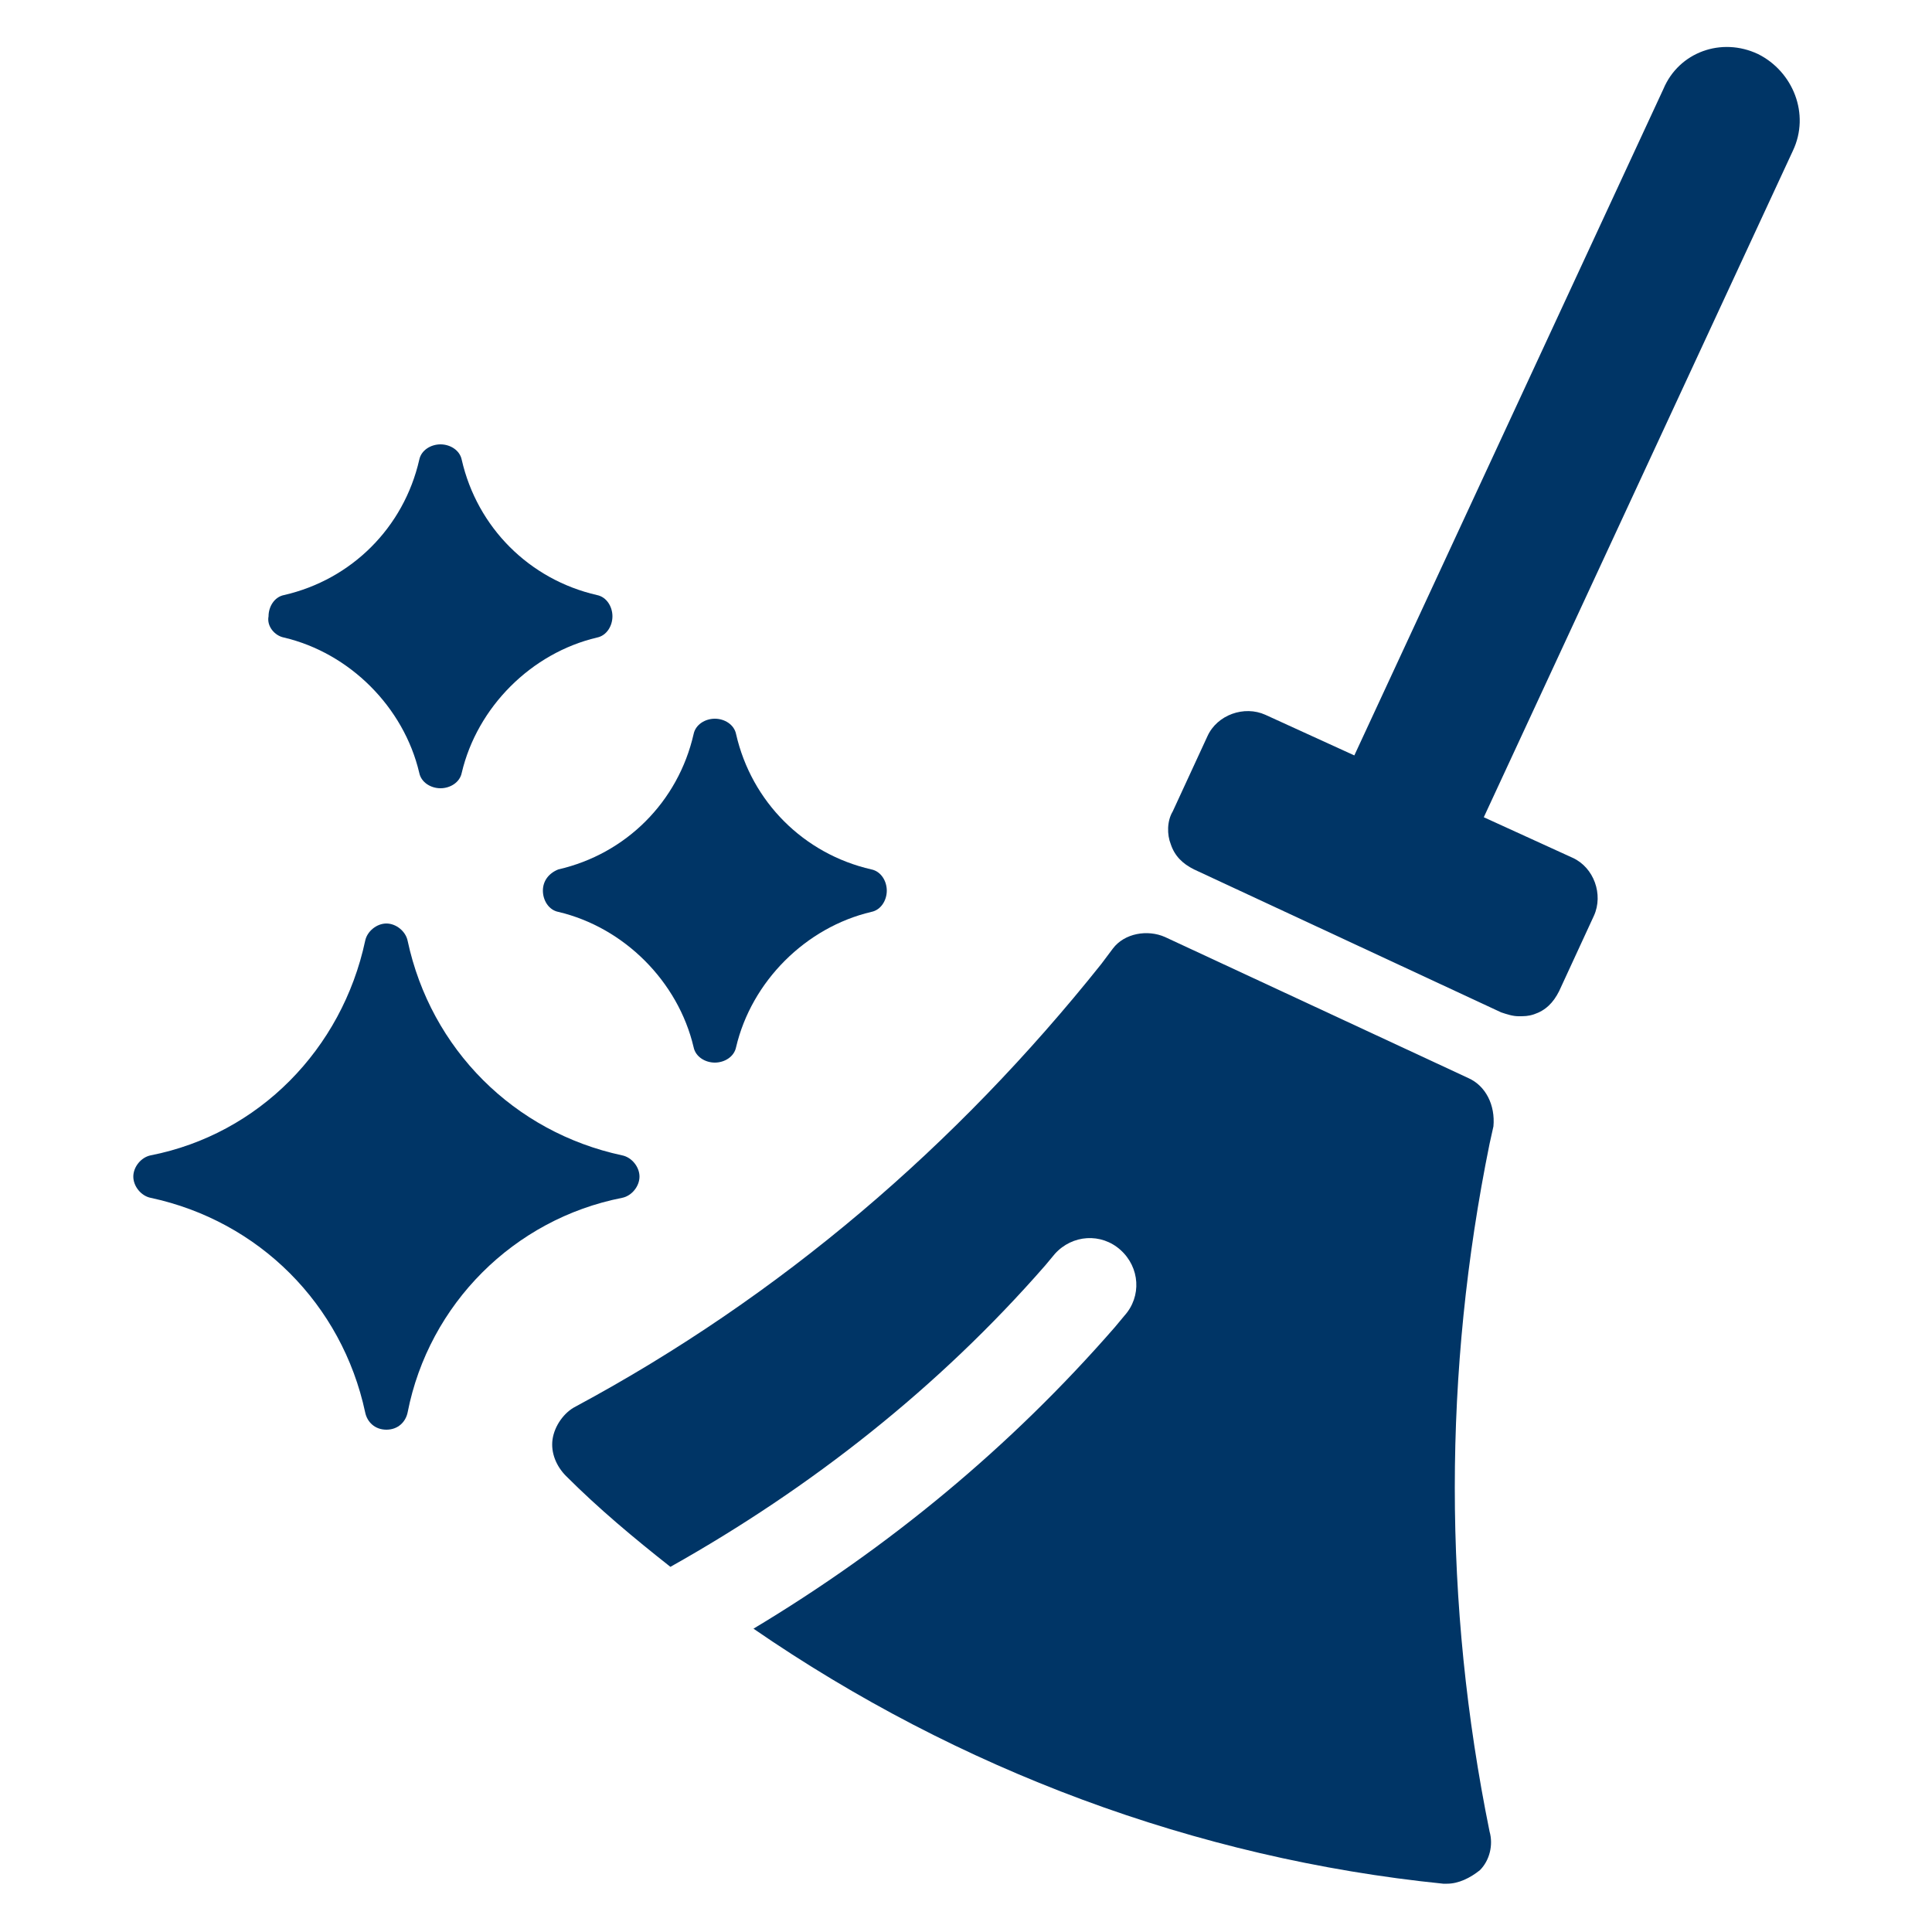 <svg xmlns="http://www.w3.org/2000/svg" width="1200pt" height="1200pt" viewBox="0 0 1200 1200"><g fill="#003566"><path d="m386.4 744c6-1.199 10.801-7.199 10.801-13.199s-4.801-12-10.801-13.199c-67.199-14.398-118.8-66-133.2-133.2-1.199-6-7.199-10.801-13.199-10.801s-12 4.801-13.199 10.801c-14.398 67.199-66 120-133.2 133.2-6 1.199-10.801 7.199-10.801 13.199s4.801 12 10.801 13.199c67.199 14.398 118.8 66 133.2 133.2 1.199 6 6 10.801 13.199 10.801s12-4.801 13.199-10.801c13.199-67.199 66-120 133.2-133.2z"></path><path d="m337.2 553.2c0 6 3.602 12 9.602 13.199 40.801 9.602 74.398 43.199 84 84 1.199 6 7.199 9.602 13.199 9.602s12-3.602 13.199-9.602c9.602-40.801 43.199-74.398 84-84 6-1.199 9.602-7.199 9.602-13.199s-3.602-12-9.602-13.199c-42-9.602-74.398-42-84-84-1.199-6-7.199-9.602-13.199-9.602s-12 3.602-13.199 9.602c-9.602 42-42 74.398-84 84-6 2.398-9.602 7.199-9.602 13.199z"></path><path d="m176.4 396c40.801 9.602 74.398 43.199 84 84 1.199 6 7.199 9.602 13.199 9.602s12-3.602 13.199-9.602c9.602-40.801 43.199-74.398 84-84 6-1.199 9.602-7.199 9.602-13.199s-3.602-12-9.602-13.199c-42-9.602-74.398-42-84-84-1.199-6-7.199-9.602-13.199-9.602s-12 3.602-13.199 9.602c-9.602 42-42 74.398-84 84-6 1.199-9.602 7.199-9.602 13.199-1.195 6 3.602 12 9.602 13.199z"></path><path d="m912 669.6-188.4-87.602c-10.801-4.801-25.199-2.398-32.398 7.199l-7.203 9.602c-90 112.8-199.2 206.4-326.4 274.8-7.199 3.602-13.199 12-14.398 20.398s2.398 16.801 8.398 22.801c20.398 20.398 42 38.398 64.801 56.398 87.602-49.199 166.8-111.6 232.8-187.2l6-7.199c10.801-12 28.801-13.199 40.801-2.398 12 10.801 13.199 28.801 2.398 40.801l-6 7.199c-64.801 74.398-140.4 136.8-224.4 187.2 127.2 87.602 274.8 142.8 428.4 158.4h2.398c7.199 0 14.398-3.602 20.398-8.398 6-6 8.398-15.602 6-24-28.797-141.6-28.797-285.6 0.004-427.2l2.398-10.801c1.203-13.199-4.797-25.199-15.598-29.996z"></path><path d="m1092 33.602c-22.801-10.801-49.199-1.199-58.801 21.602l-192 414-55.199-25.203c-13.199-6-30 0-36 13.199l-21.602 46.801c-3.602 6-3.602 14.398-1.199 20.398 2.398 7.199 7.199 12 14.398 15.602l190.8 88.801c3.602 1.199 7.199 2.398 10.801 2.398 3.602 0 6 0 9.602-1.199 7.199-2.398 12-7.199 15.602-14.398l21.602-46.801c6-13.199 0-30-13.199-36l-55.199-25.199 192-414c10.793-22.801-0.004-49.203-21.605-60z"></path></g></svg>